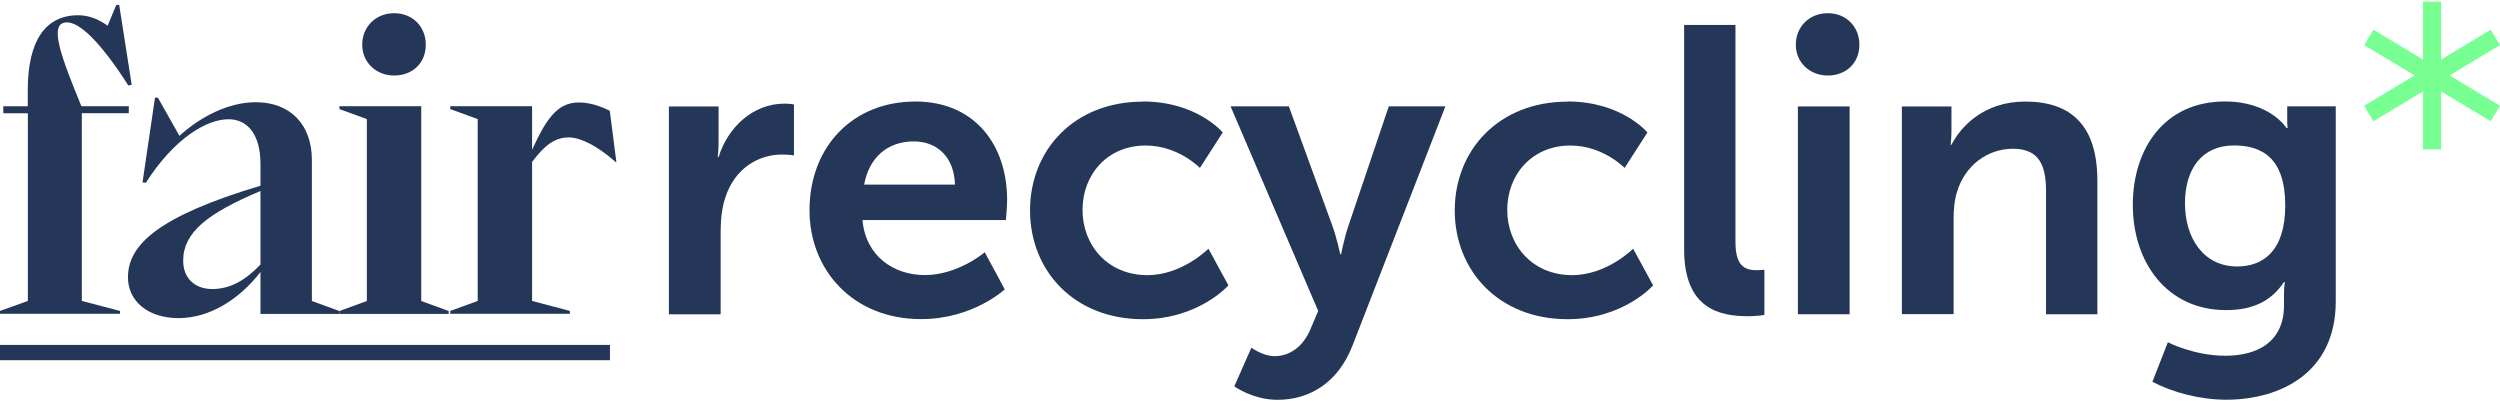 <?xml version="1.0" encoding="UTF-8"?><svg id="Ebene_2" xmlns="http://www.w3.org/2000/svg" width="300px" viewBox="0 0 302.44 48.17"><defs><style>.cls-1{fill:#77ff91;}.cls-2{fill:#243759;}</style></defs><g id="Ebene_1-2"><rect class="cls-2" y="41.53" width="73.79" height="1.85"/><path class="cls-2" d="M80.92,12.68h6.01v4.34c0,.94-.1,1.78-.1,1.78h.1c1.13-3.6,4.14-6.46,7.99-6.46.59,0,1.13.1,1.13.1v6.16s-.64-.1-1.48-.1c-2.66,0-5.67,1.53-6.85,5.28-.39,1.23-.54,2.61-.54,4.09v9.96h-6.26V12.68Z"/><path class="cls-2" d="M110.7,12.08c7.25,0,11.14,5.28,11.14,11.93,0,.74-.15,2.42-.15,2.42h-17.35c.39,4.39,3.8,6.65,7.54,6.65,4.04,0,7.25-2.76,7.25-2.76l2.42,4.49s-3.85,3.6-10.11,3.6c-8.33,0-13.51-6.01-13.51-13.16,0-7.74,5.28-13.16,12.77-13.16ZM115.53,22.14c-.1-3.4-2.22-5.23-4.98-5.23-3.2,0-5.42,1.97-6.01,5.23h10.99Z"/><path class="cls-2" d="M138.26,12.08c6.56,0,9.66,3.75,9.66,3.75l-2.76,4.29s-2.61-2.71-6.56-2.71c-4.63,0-7.64,3.5-7.64,7.79s3.06,7.89,7.84,7.89c4.24,0,7.39-3.2,7.39-3.2l2.42,4.44s-3.6,4.09-10.35,4.09c-8.33,0-13.65-5.87-13.65-13.16s5.32-13.16,13.65-13.16Z"/><path class="cls-2" d="M151.38,41.86s1.38,1.03,2.81,1.03c1.73,0,3.4-1.03,4.34-3.25l.94-2.22-10.6-24.75h7.05l5.28,14.49c.49,1.33.94,3.4.94,3.4h.1s.39-1.97.84-3.3l4.93-14.59h6.85l-11.24,28.94c-1.78,4.58-5.28,6.56-9.07,6.56-3.01,0-5.23-1.63-5.23-1.63l2.07-4.68Z"/><path class="cls-2" d="M189.64,12.08c6.56,0,9.66,3.75,9.66,3.75l-2.76,4.29s-2.61-2.71-6.56-2.71c-4.63,0-7.64,3.5-7.64,7.79s3.06,7.89,7.84,7.89c4.24,0,7.39-3.2,7.39-3.2l2.42,4.44s-3.6,4.09-10.35,4.09c-8.33,0-13.65-5.87-13.65-13.16s5.32-13.16,13.65-13.16Z"/><path class="cls-2" d="M203.74,2.82h6.21v26.22c0,2.76.94,3.45,2.56,3.45.49,0,.94-.05.94-.05v5.47s-.94.15-1.97.15c-3.45,0-7.74-.89-7.74-8.08V2.82Z"/><path class="cls-2" d="M217.5,12.68h6.26v25.14h-6.26V12.68Z"/><path class="cls-2" d="M230.07,12.68h6.01v2.91c0,.94-.1,1.73-.1,1.73h.1c1.08-2.12,3.84-5.23,8.92-5.23,5.57,0,8.73,2.91,8.73,9.56v16.17h-6.21v-14.89c0-3.06-.79-5.13-3.99-5.13s-5.82,2.12-6.75,5.13c-.34,1.03-.44,2.17-.44,3.35v11.53h-6.26V12.68Z"/><path class="cls-2" d="M269.21,42.84c3.84,0,7.1-1.63,7.1-6.11v-1.48c0-.59.1-1.33.1-1.33h-.1c-1.48,2.22-3.65,3.4-7,3.4-7.2,0-11.29-5.82-11.29-12.72s3.89-12.52,11.14-12.52c5.47,0,7.44,3.2,7.44,3.2h.15s-.05-.3-.05-.69v-1.92h5.87v23.61c0,8.62-6.7,11.88-13.26,11.88-3.15,0-6.51-.89-8.92-2.17l1.87-4.78s3.15,1.63,6.95,1.63ZM276.46,24.65c0-5.72-2.81-7.25-6.21-7.25-3.8,0-5.92,2.76-5.92,7s2.27,7.64,6.31,7.64c3.01,0,5.82-1.73,5.82-7.4Z"/><path class="cls-2" d="M9.85,12.65h5.73v.85h-5.68v22.71l4.62,1.21v.35H0v-.35l3.37-1.21V13.51H.4v-.85h2.96v-2.01C3.37,4.76,5.48,1.65,9.45,1.65c.95,0,2.16.25,3.57,1.26l1.05-2.51h.35l1.51,9.65-.4.1c-3.42-5.33-5.88-7.64-7.44-7.64-2.31,0-.65,4.27,1.76,10.15Z"/><path class="cls-2" d="M37.74,36.22l3.32,1.21v.35h-9.55v-5.07c-2.51,3.27-6.13,5.58-9.9,5.58s-6.13-2.11-6.13-4.92c0-3.97,3.67-7.39,16.03-11.1v-2.66c0-3.52-1.56-5.38-3.87-5.38-2.61,0-6.53,2.26-10,7.69l-.4-.05,1.51-10.25h.35l2.61,4.62c2.46-2.26,5.88-4.07,9.24-4.07,4.12,0,6.78,2.66,6.78,6.98v17.08ZM31.51,31.8v-8.89c-6.43,2.71-9.35,5.02-9.35,8.44,0,2.11,1.41,3.42,3.52,3.42s3.97-1.01,5.83-2.96Z"/><path class="cls-2" d="M41.06,37.78v-.35l3.32-1.21V14.21l-3.32-1.21v-.35h9.9v23.57l3.32,1.21v.35h-13.22ZM43.82,5.22c0-2.21,1.66-3.82,3.87-3.82s3.82,1.61,3.82,3.82-1.61,3.72-3.82,3.72-3.87-1.61-3.87-3.72Z"/><path class="cls-2" d="M64.37,19.38v16.83l4.57,1.21v.35h-14.47v-.35l3.32-1.21V14.21l-3.32-1.21v-.35h9.9v5.28c1.61-3.52,2.96-5.73,5.63-5.73,1.11,0,2.36.3,3.77,1.01l.8,6.23h-.05c-2.26-2.01-4.32-3.01-5.68-3.01-1.86,0-3.06,1.11-4.47,2.96Z"/><path class="cls-2" d="M217.25,5.22c0-2.21,1.66-3.82,3.87-3.82s3.82,1.61,3.82,3.82-1.61,3.72-3.82,3.72-3.87-1.61-3.87-3.72Z"/><polygon class="cls-1" points="302.44 5.26 301.32 3.4 295.31 7.01 295.31 0 293.13 0 293.13 7.01 287.13 3.4 286.01 5.26 292.11 8.93 286.01 12.6 287.13 14.47 293.13 10.86 293.13 17.87 295.31 17.87 295.31 10.86 301.32 14.47 302.44 12.6 296.34 8.93 302.44 5.26"/></g></svg>